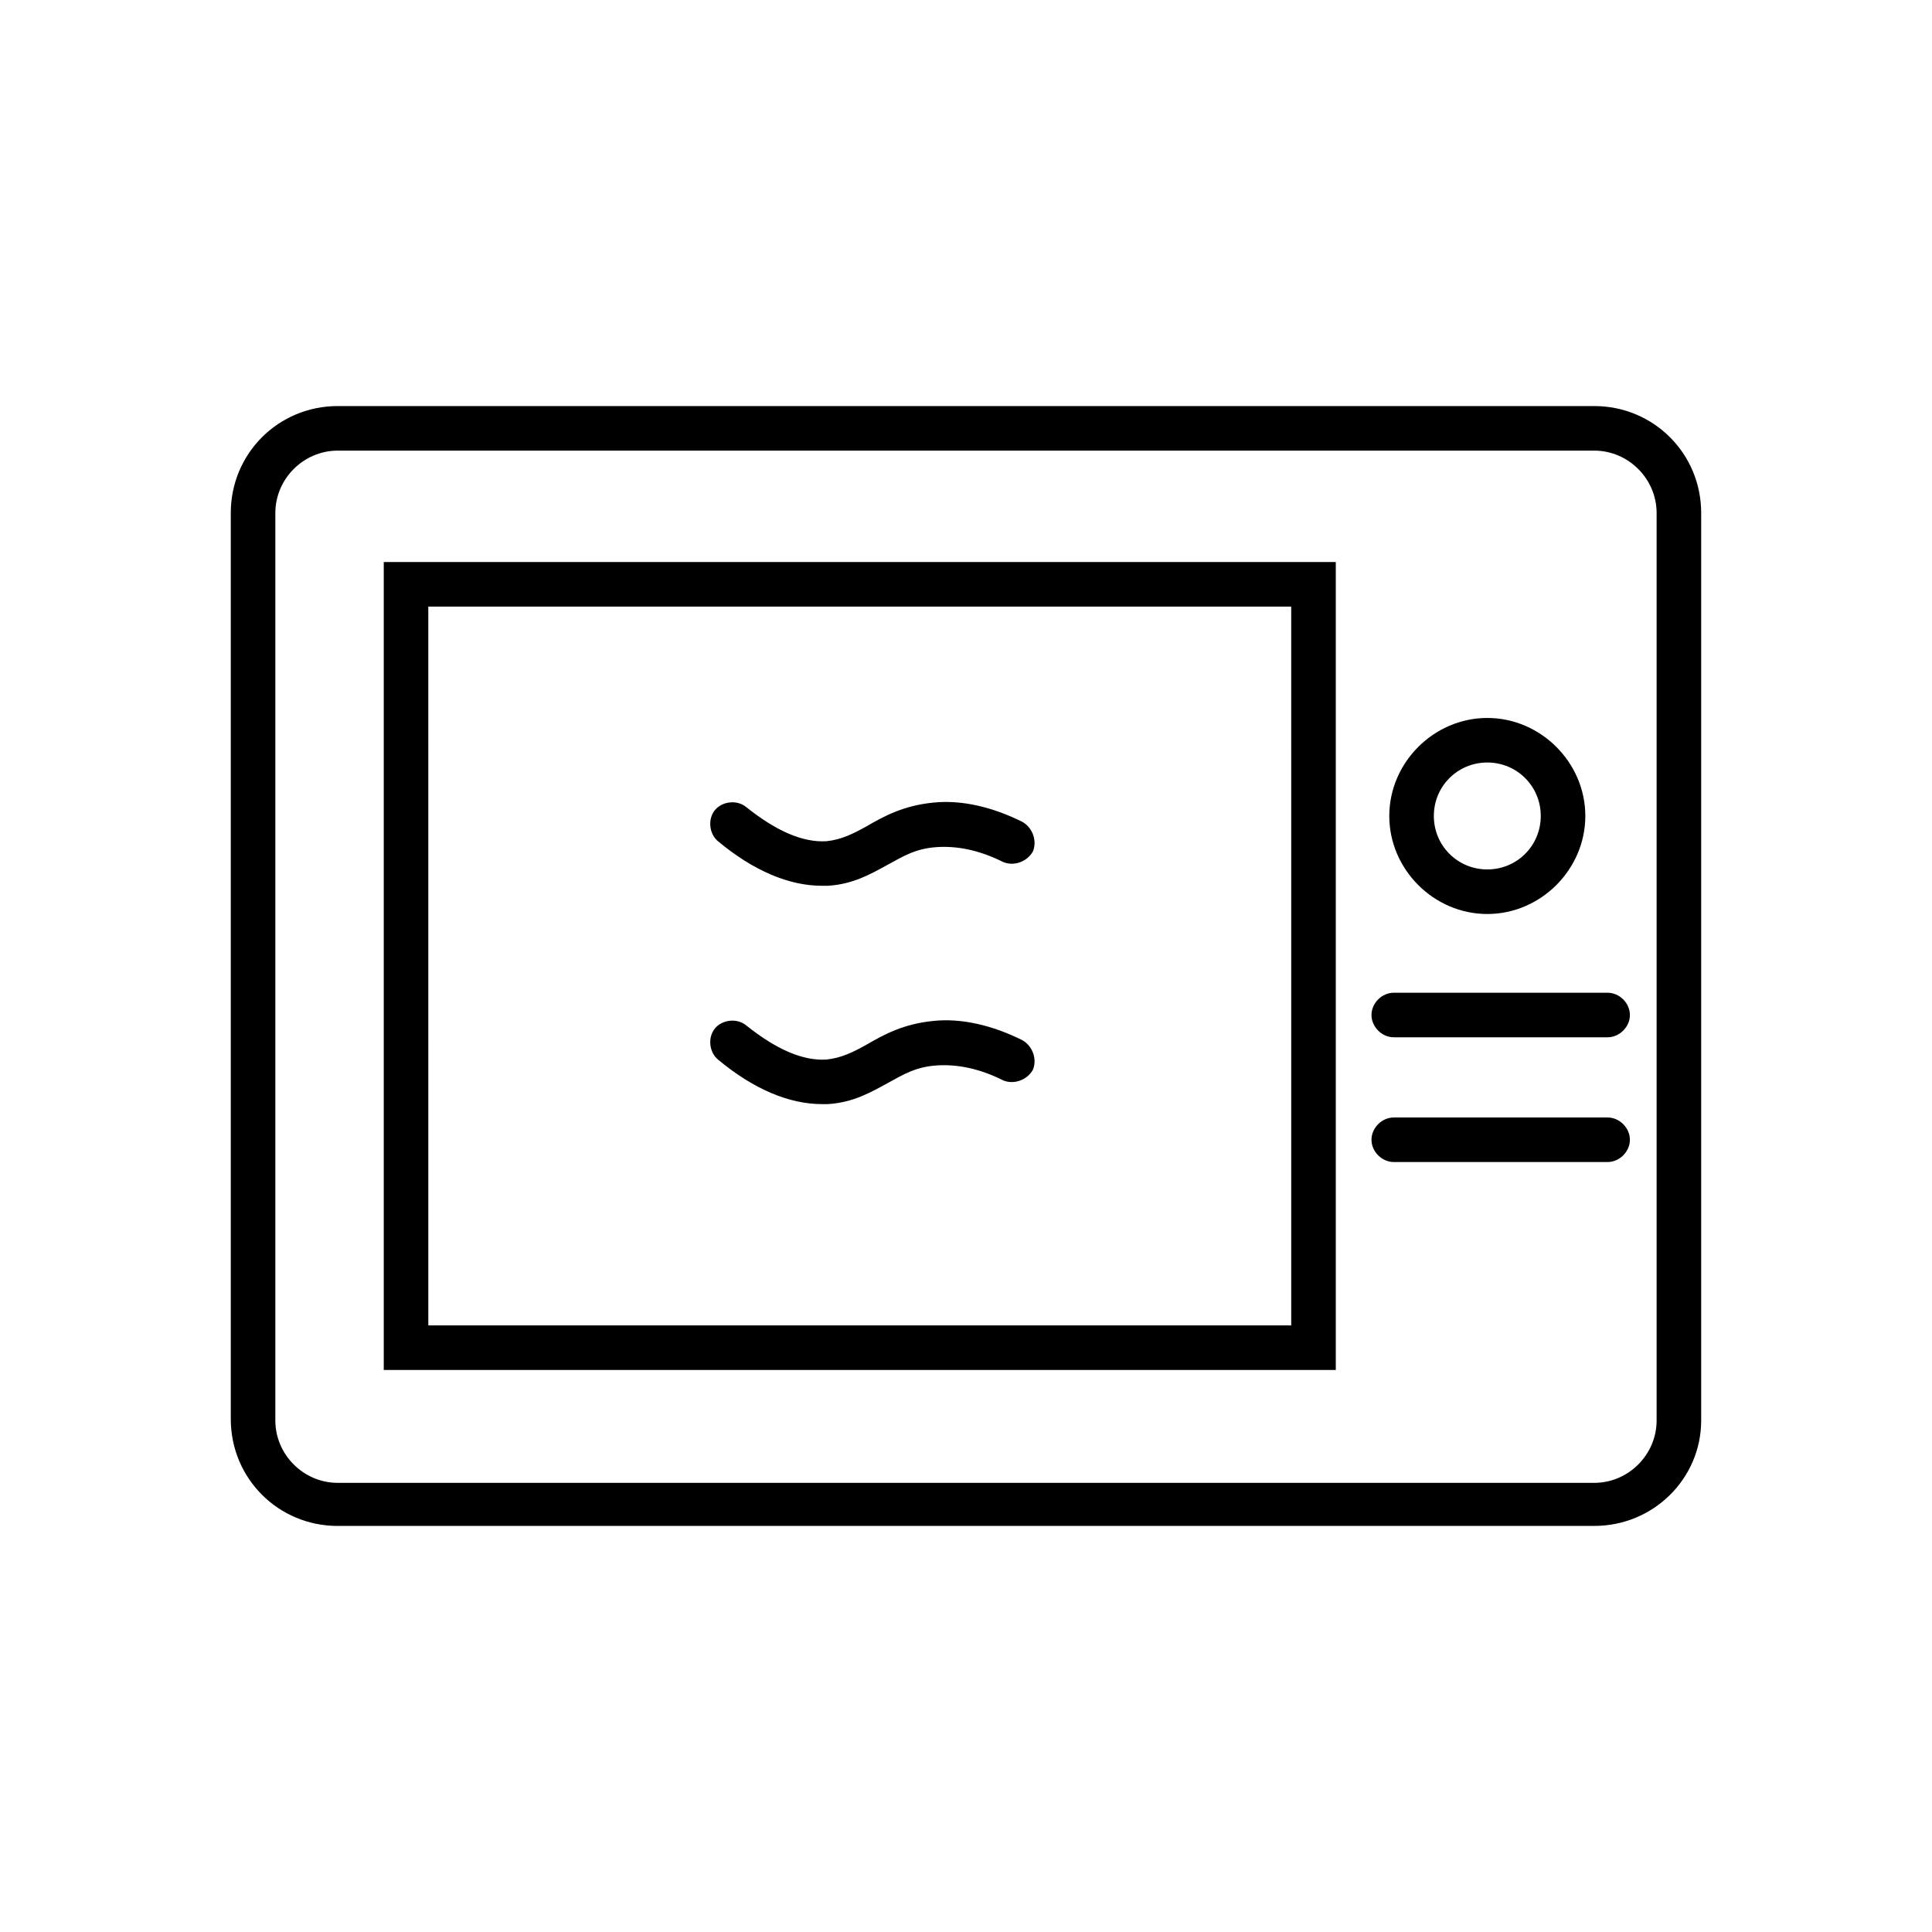 <?xml version="1.0" encoding="UTF-8"?>
<!-- Uploaded to: ICON Repo, www.svgrepo.com, Generator: ICON Repo Mixer Tools -->
<svg fill="#000000" width="800px" height="800px" version="1.1" viewBox="144 144 512 512" xmlns="http://www.w3.org/2000/svg">
 <g>
  <path d="m566.49 548.39h-332.99c-15.742 0-28.34-12.594-28.34-28.34v-240.1c0-15.742 12.594-28.34 28.34-28.34h332.99c15.742 0 28.34 12.594 28.34 28.34v240.49c0 15.348-12.598 27.945-28.34 27.945zm-332.99-284.97c-9.055 0-16.531 7.477-16.531 16.531v240.49c0 9.055 7.477 16.531 16.531 16.531h332.99c9.055 0 16.531-7.477 16.531-16.531v-240.49c0-9.055-7.477-16.531-16.531-16.531z"/>
  <path d="m497.61 507.06h-251.91v-214.12h252.3v214.12zm-240.1-11.809h228.68l-0.004-190.5h-228.68z"/>
  <path d="m538.15 386.22c-14.168 0-25.977-11.809-25.977-25.977 0-14.168 11.809-25.977 25.977-25.977 14.168 0 25.977 11.809 25.977 25.977 0 14.168-11.809 25.977-25.977 25.977zm0-40.148c-7.871 0-14.168 6.297-14.168 14.168 0 7.871 6.297 14.168 14.168 14.168s14.168-6.297 14.168-14.168c0-7.871-6.297-14.168-14.168-14.168z"/>
  <path d="m570.04 418.89h-56.68c-3.148 0-5.902-2.754-5.902-5.902 0-3.148 2.754-5.902 5.902-5.902h56.68c3.148 0 5.902 2.754 5.902 5.902 0 3.148-2.754 5.902-5.902 5.902z"/>
  <path d="m570.04 451.95h-56.68c-3.148 0-5.902-2.754-5.902-5.902 0-3.148 2.754-5.902 5.902-5.902h56.68c3.148 0 5.902 2.754 5.902 5.902 0 3.148-2.754 5.902-5.902 5.902z"/>
  <path d="m361.82 436.6c-8.66 0-18.105-3.938-27.551-11.809-2.363-1.969-2.754-5.902-0.789-8.266 1.969-2.363 5.902-2.754 8.266-0.789 7.871 6.297 14.957 9.445 21.254 9.055 3.938-0.395 7.086-1.969 10.629-3.938 4.723-2.754 9.84-5.512 17.711-6.297 7.477-0.789 15.742 1.18 23.617 5.117 2.754 1.574 3.938 5.117 2.754 7.871-1.574 2.754-5.117 3.938-7.871 2.754-6.297-3.148-12.203-4.328-17.711-3.938-5.512 0.395-8.66 2.363-12.988 4.723-4.328 2.363-9.055 5.117-15.742 5.512-0.004 0.004-0.793 0.004-1.578 0.004z"/>
  <path d="m361.82 378.74c-8.66 0-18.105-3.938-27.551-11.809-2.363-1.969-2.754-5.902-0.789-8.266 1.969-2.363 5.902-2.754 8.266-0.789 7.871 6.297 14.957 9.445 21.254 9.055 3.938-0.395 7.086-1.969 10.629-3.938 4.723-2.754 9.84-5.512 17.711-6.297 7.477-0.789 15.742 1.18 23.617 5.117 2.754 1.574 3.938 5.117 2.754 7.871-1.574 2.754-5.117 3.938-7.871 2.754-6.297-3.148-12.203-4.328-17.711-3.938-5.512 0.395-8.66 2.363-12.988 4.723-4.328 2.363-9.055 5.117-15.742 5.512-0.004 0.004-0.793 0.004-1.578 0.004z"/>
 </g>
</svg>